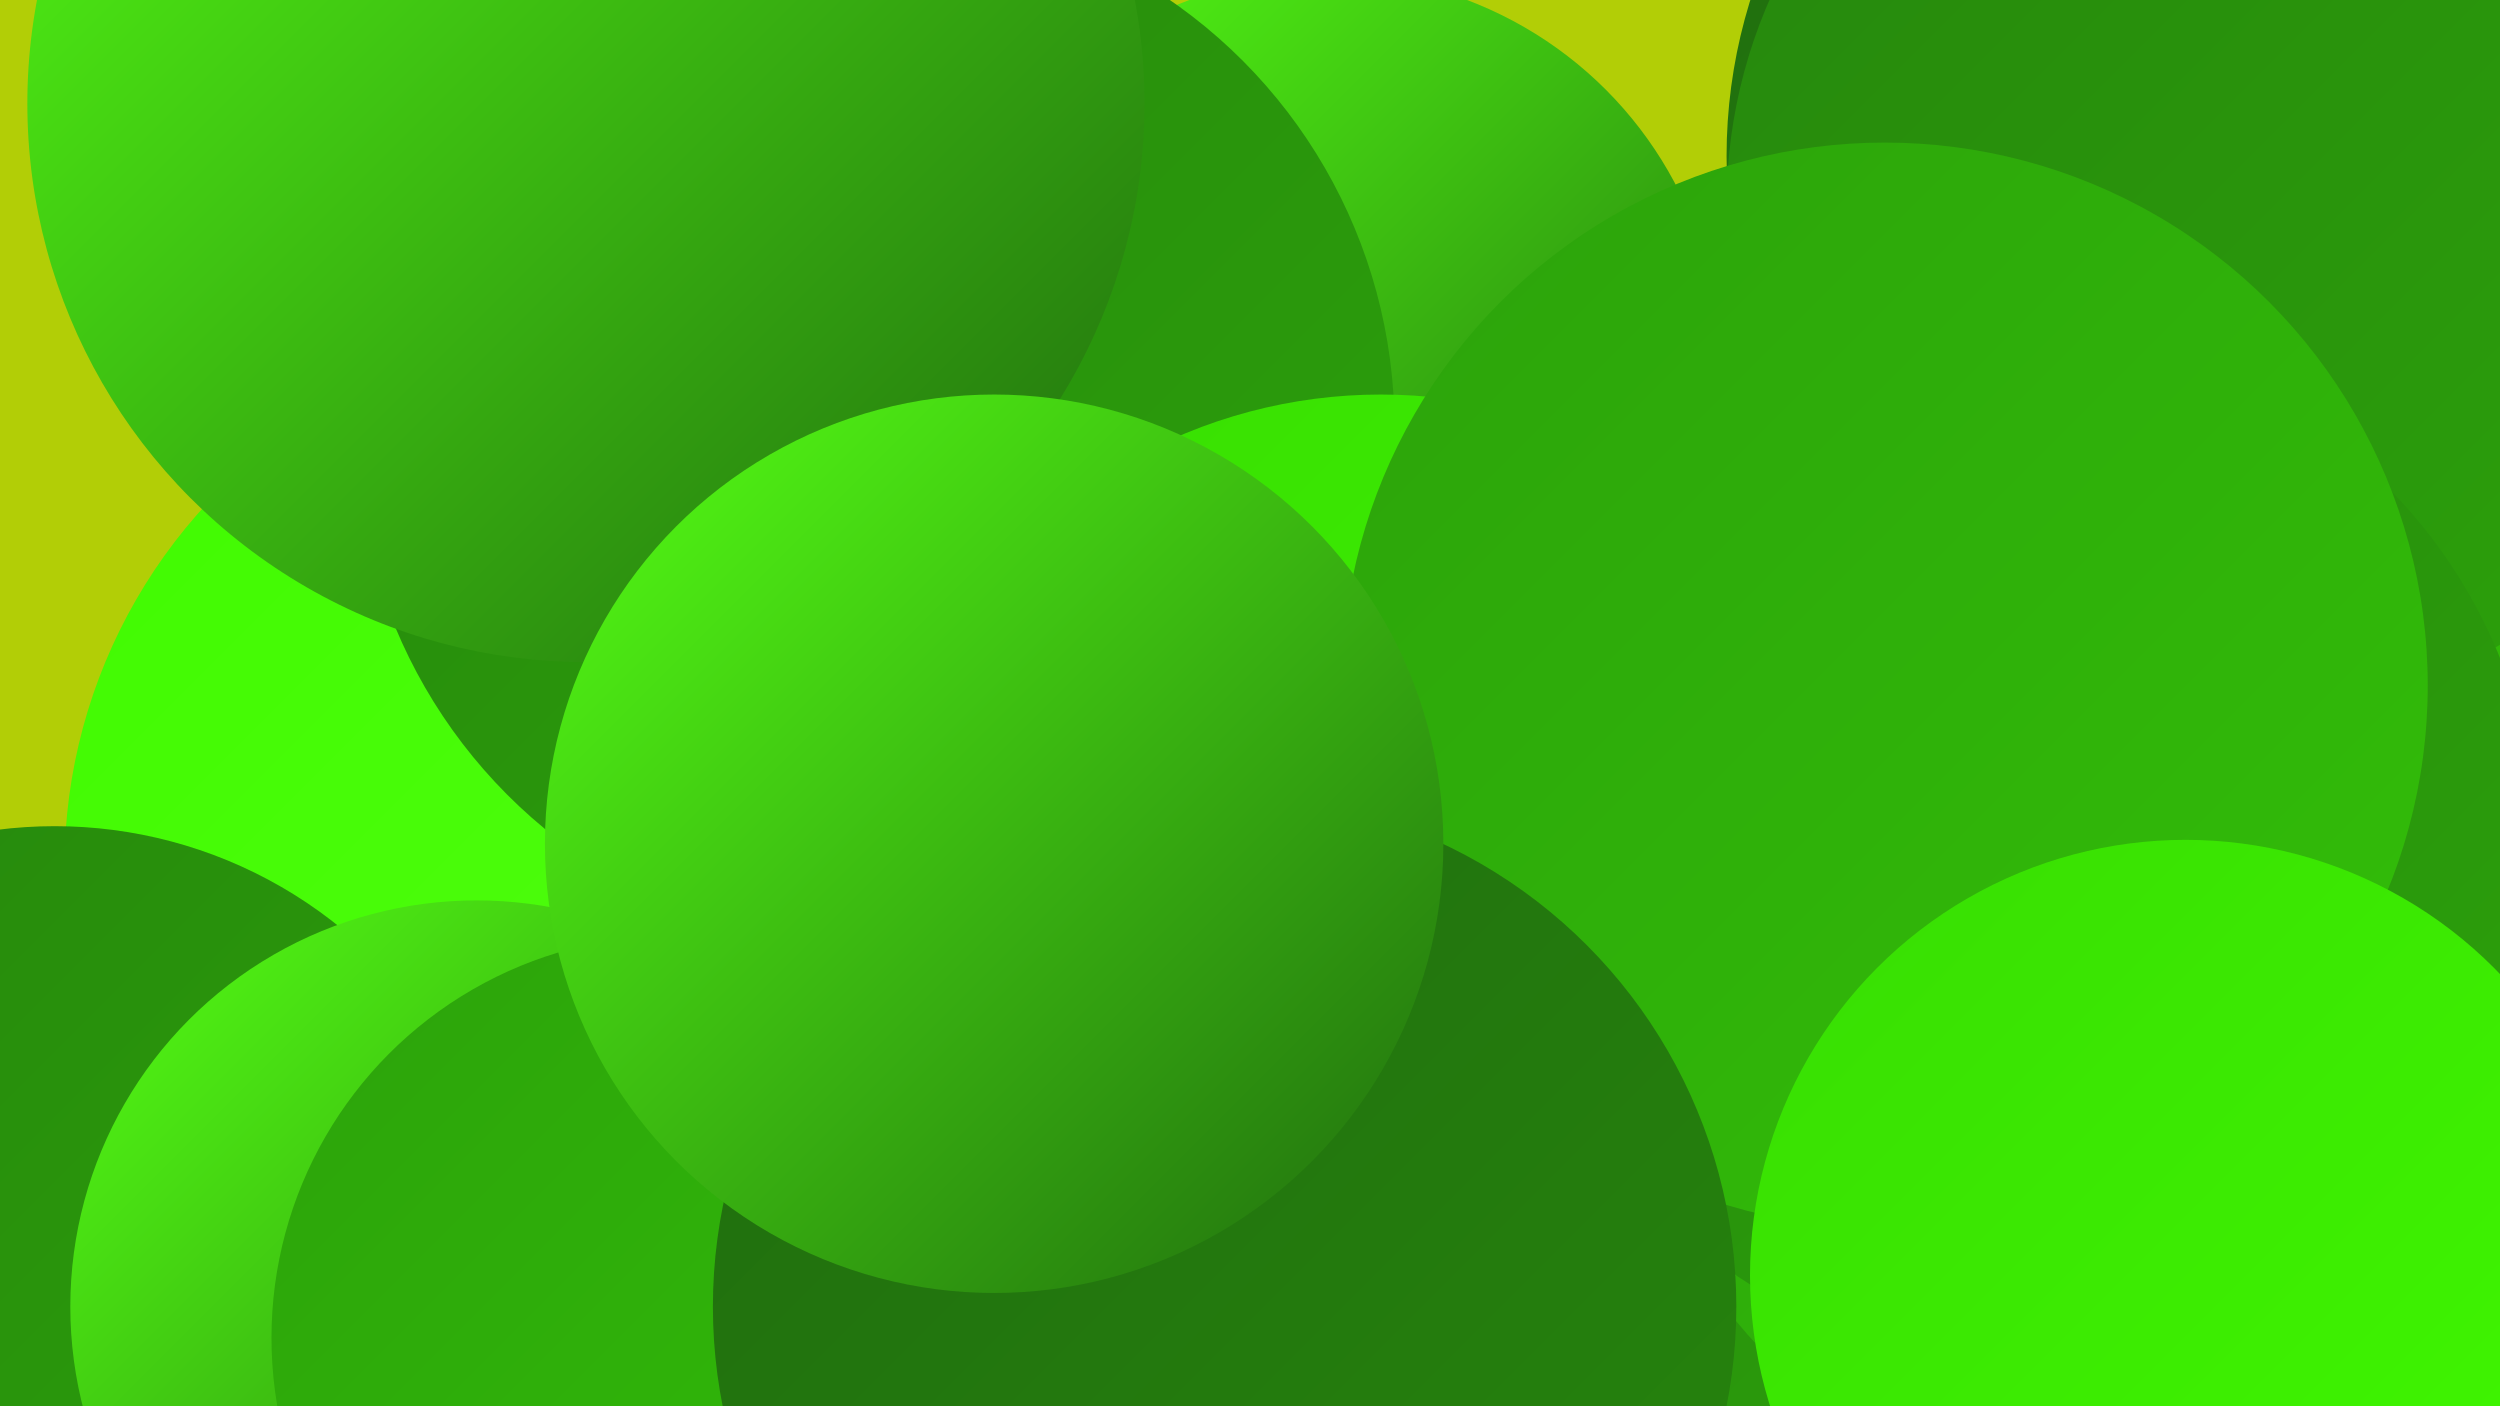 <?xml version="1.0" encoding="UTF-8"?><svg width="1280" height="720" xmlns="http://www.w3.org/2000/svg"><defs><linearGradient id="grad0" x1="0%" y1="0%" x2="100%" y2="100%"><stop offset="0%" style="stop-color:#206c0e;stop-opacity:1" /><stop offset="100%" style="stop-color:#26860d;stop-opacity:1" /></linearGradient><linearGradient id="grad1" x1="0%" y1="0%" x2="100%" y2="100%"><stop offset="0%" style="stop-color:#26860d;stop-opacity:1" /><stop offset="100%" style="stop-color:#2ca20b;stop-opacity:1" /></linearGradient><linearGradient id="grad2" x1="0%" y1="0%" x2="100%" y2="100%"><stop offset="0%" style="stop-color:#2ca20b;stop-opacity:1" /><stop offset="100%" style="stop-color:#32bf08;stop-opacity:1" /></linearGradient><linearGradient id="grad3" x1="0%" y1="0%" x2="100%" y2="100%"><stop offset="0%" style="stop-color:#32bf08;stop-opacity:1" /><stop offset="100%" style="stop-color:#38dd03;stop-opacity:1" /></linearGradient><linearGradient id="grad4" x1="0%" y1="0%" x2="100%" y2="100%"><stop offset="0%" style="stop-color:#38dd03;stop-opacity:1" /><stop offset="100%" style="stop-color:#40fa00;stop-opacity:1" /></linearGradient><linearGradient id="grad5" x1="0%" y1="0%" x2="100%" y2="100%"><stop offset="0%" style="stop-color:#40fa00;stop-opacity:1" /><stop offset="100%" style="stop-color:#54ff14;stop-opacity:1" /></linearGradient><linearGradient id="grad6" x1="0%" y1="0%" x2="100%" y2="100%"><stop offset="0%" style="stop-color:#54ff14;stop-opacity:1" /><stop offset="100%" style="stop-color:#206c0e;stop-opacity:1" /></linearGradient></defs><rect width="1280" height="720" fill="#b2ce06" /><circle cx="955" cy="528" r="231" fill="url(#grad1)" /><circle cx="616" cy="694" r="211" fill="url(#grad4)" /><circle cx="307" cy="444" r="274" fill="url(#grad5)" /><circle cx="675" cy="442" r="212" fill="url(#grad5)" /><circle cx="1106" cy="498" r="281" fill="url(#grad2)" /><circle cx="680" cy="188" r="201" fill="url(#grad6)" /><circle cx="1153" cy="80" r="269" fill="url(#grad0)" /><circle cx="448" cy="219" r="266" fill="url(#grad1)" /><circle cx="300" cy="53" r="286" fill="url(#grad6)" /><circle cx="1249" cy="107" r="255" fill="url(#grad2)" /><circle cx="28" cy="655" r="232" fill="url(#grad1)" /><circle cx="244" cy="669" r="208" fill="url(#grad6)" /><circle cx="1146" cy="105" r="262" fill="url(#grad1)" /><circle cx="707" cy="464" r="262" fill="url(#grad4)" /><circle cx="1036" cy="435" r="263" fill="url(#grad1)" /><circle cx="345" cy="685" r="206" fill="url(#grad2)" /><circle cx="965" cy="351" r="278" fill="url(#grad2)" /><circle cx="627" cy="669" r="262" fill="url(#grad0)" /><circle cx="509" cy="432" r="230" fill="url(#grad6)" /><circle cx="1119" cy="653" r="223" fill="url(#grad4)" /></svg>
